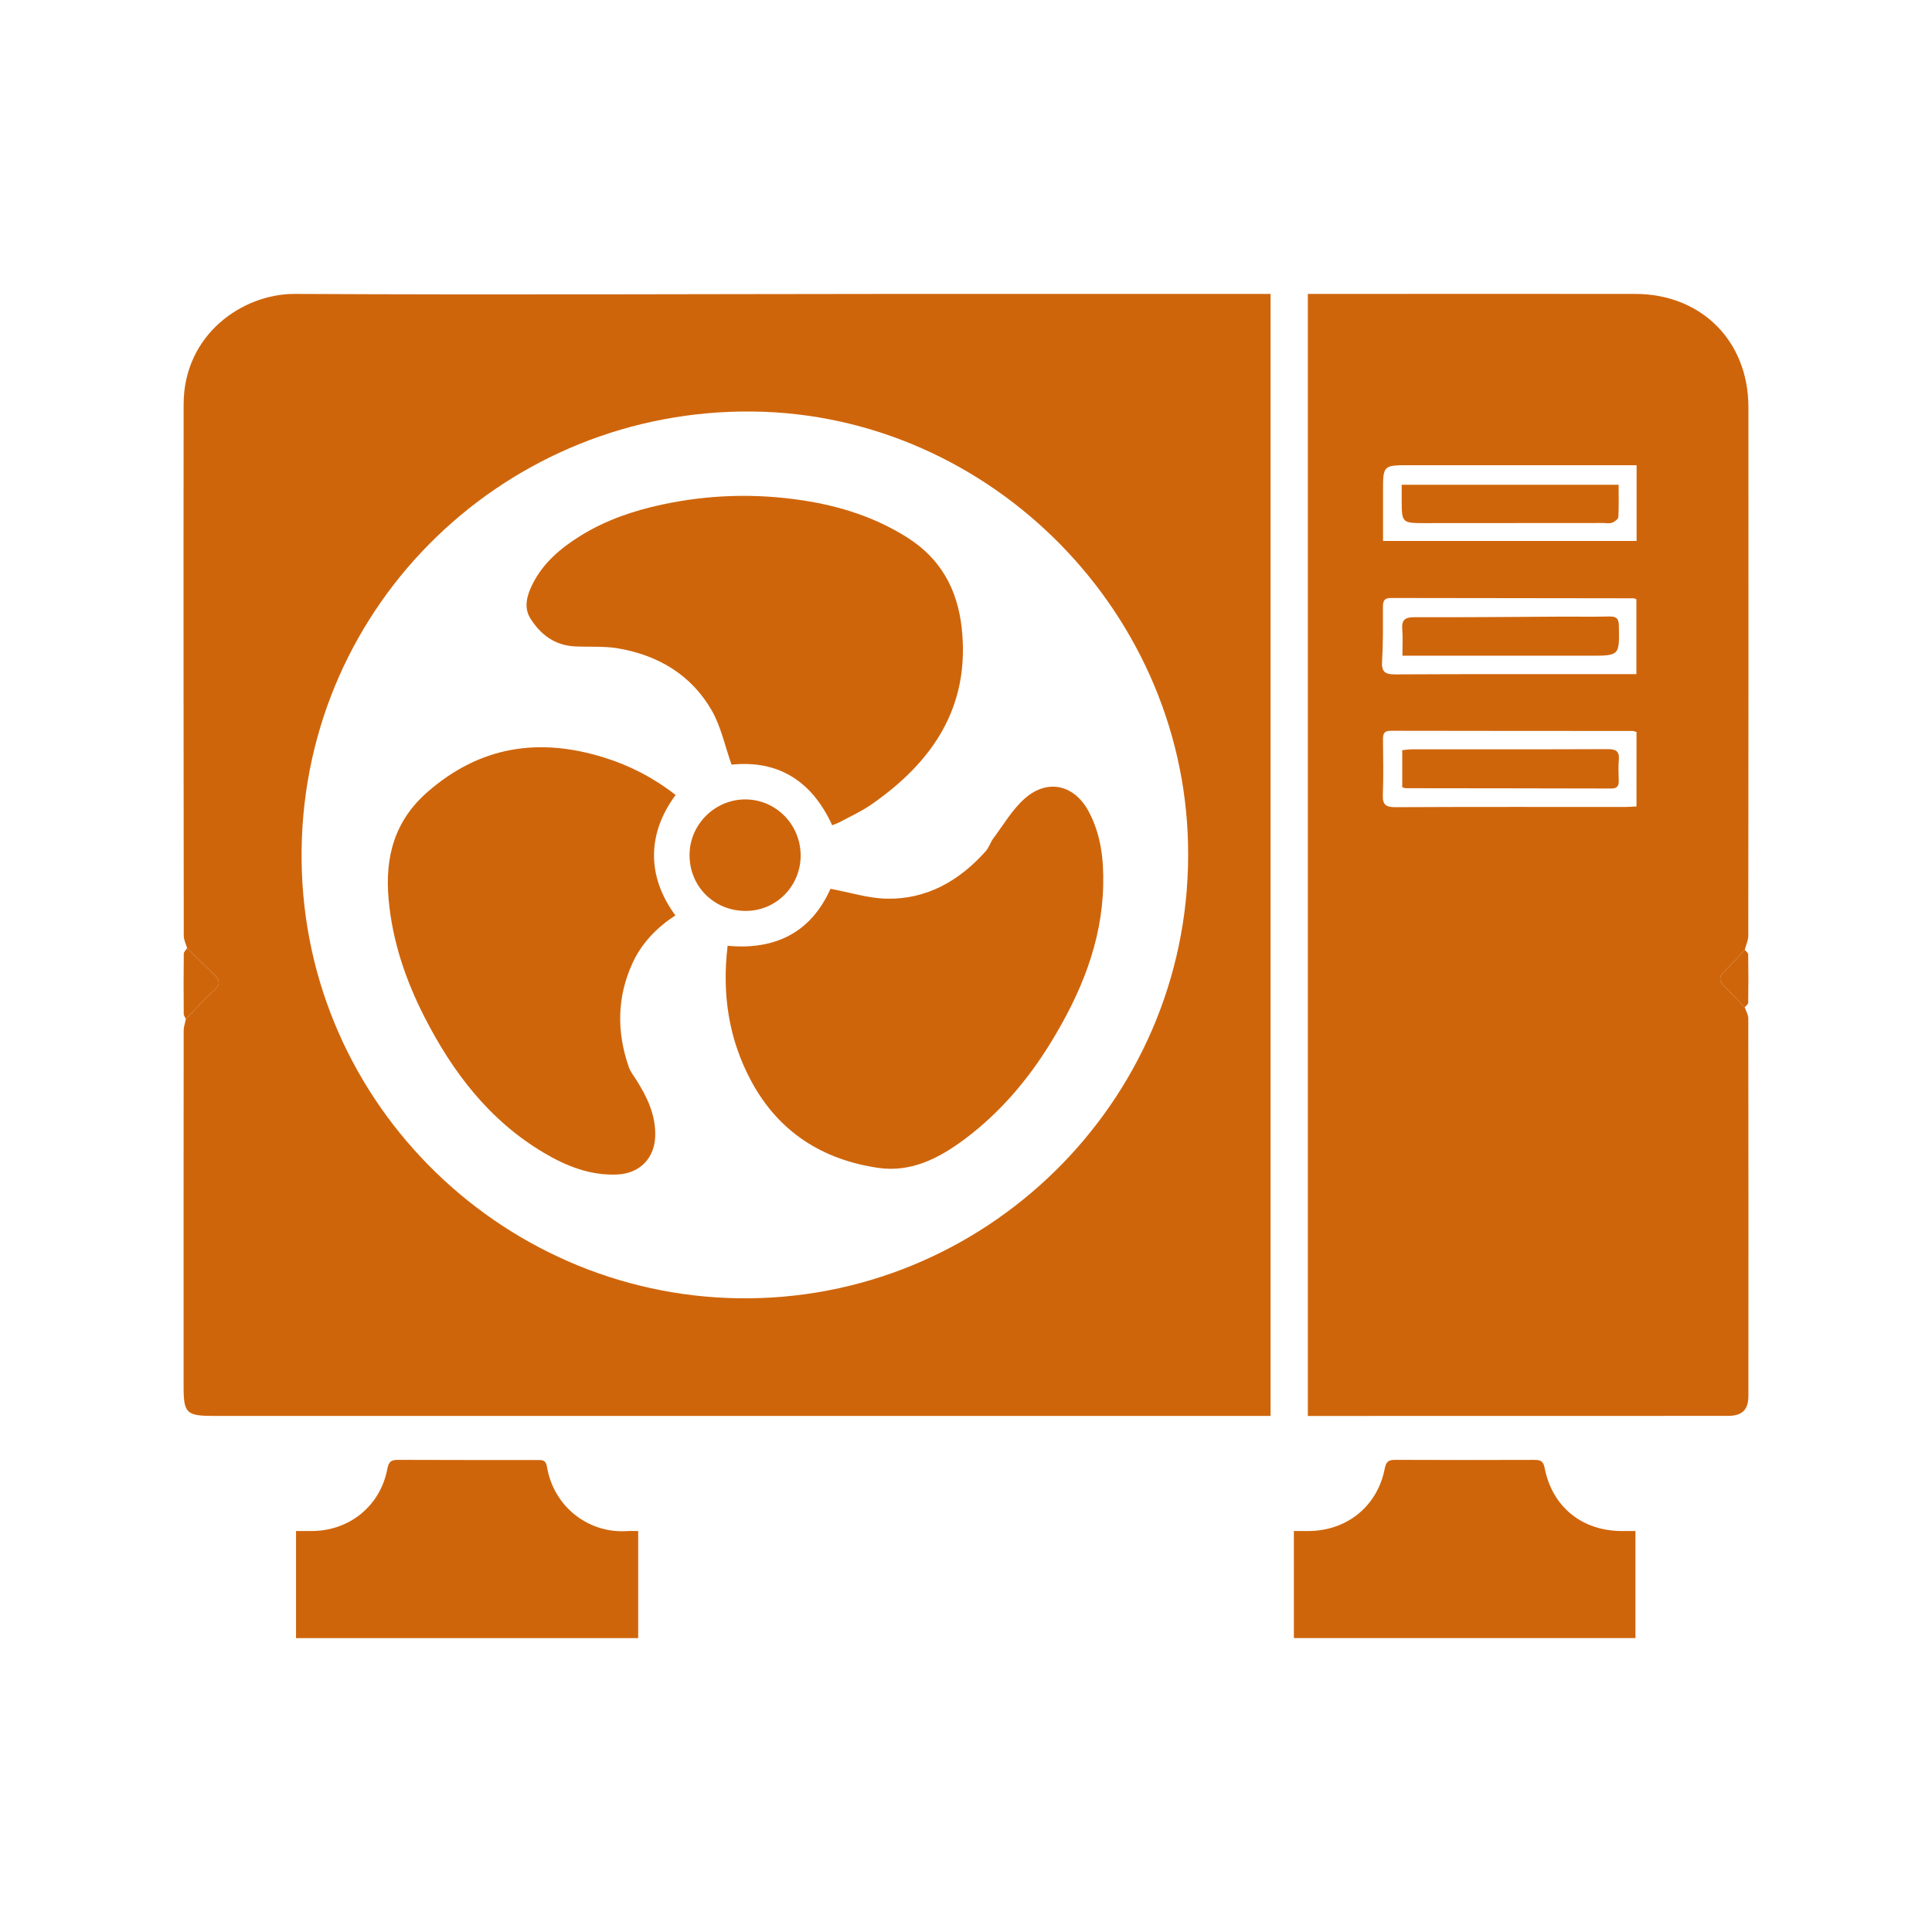 <?xml version="1.0" encoding="utf-8"?>
<!-- Generator: Adobe Illustrator 16.0.0, SVG Export Plug-In . SVG Version: 6.00 Build 0)  -->
<!DOCTYPE svg PUBLIC "-//W3C//DTD SVG 1.1//EN" "http://www.w3.org/Graphics/SVG/1.1/DTD/svg11.dtd">
<svg version="1.1" id="katman_1" xmlns="http://www.w3.org/2000/svg" xmlns:xlink="http://www.w3.org/1999/xlink" x="0px" y="0px"
	 width="226.771px" height="226.771px" viewBox="0 0 226.771 226.771" enable-background="new 0 0 226.771 226.771"
	 xml:space="preserve">
<g>
	<path fill-rule="evenodd" clip-rule="evenodd" fill="#CF650B" d="M21.962,111.283c-0.137-0.484-0.393-0.969-0.394-1.453
		c-0.021-20.798-0.04-41.595-0.014-62.393c0.011-8.166,6.916-12.971,13.067-12.938c23.515,0.122,47.031,0.014,70.546,0
		c14.186-0.008,28.372,0,42.558,0.001c0.436,0,0.871,0,1.409,0c0,43.906,0,87.736,0,131.696c-1.599,0-3.146,0-4.692,0
		c-22.717,0.001-45.434,0.003-68.15,0.003c-17.072,0-34.145-0.003-51.217-0.004c-3.199,0-3.524-0.309-3.525-3.458
		c-0.004-13.918-0.005-27.837,0.009-41.755c0.001-0.457,0.169-0.914,0.259-1.371c1.105-1.136,2.163-2.322,3.332-3.389
		c0.789-0.722,0.618-1.228-0.046-1.856C24.038,113.358,23.007,112.312,21.962,111.283z M139.46,100.47
		c0.144-28.256-23.084-51.843-51.085-52.167c-28.786-0.332-52.571,22.423-52.972,51.369C35,128.795,58.507,151.933,86.594,152.385
		C115.503,152.85,139.396,129.409,139.46,100.47z"/>
	<path fill-rule="evenodd" clip-rule="evenodd" fill="#CF650B" d="M204.791,118.238c0.146,0.435,0.417,0.868,0.418,1.303
		c0.021,14.756,0.021,29.512,0.012,44.268c-0.001,1.688-0.725,2.382-2.435,2.383c-15.556,0.007-31.111,0.006-46.666,0.008
		c-0.831,0-1.662,0-2.61,0c0-43.934,0-87.744,0-131.7c0.487,0,0.914,0,1.342,0c12.356-0.002,24.713-0.012,37.069-0.001
		c7.776,0.006,13.298,5.52,13.302,13.296c0.012,20.674,0.008,41.348-0.014,62.021c0,0.555-0.271,1.11-0.416,1.665
		c-0.811,0.868-1.592,1.768-2.442,2.595c-0.591,0.576-0.583,1.051-0.022,1.613C203.162,116.525,203.971,117.386,204.791,118.238z
		 M192.073,79.128c0-3.038,0-5.927,0-8.785c-0.154-0.063-0.226-0.116-0.297-0.117c-9.513-0.012-19.026-0.016-28.539-0.037
		c-0.777-0.002-0.913,0.382-0.913,1.051c0.002,2.118,0.028,4.24-0.101,6.353c-0.074,1.215,0.278,1.57,1.507,1.564
		c8.997-0.049,17.994-0.027,26.991-0.028C191.148,79.128,191.576,79.128,192.073,79.128z M192.089,85.916
		c-0.227-0.061-0.339-0.118-0.451-0.118c-9.471-0.007-18.941-0.001-28.412-0.023c-0.812-0.002-0.899,0.401-0.895,1.043
		c0.019,2.158,0.067,4.318-0.018,6.473c-0.045,1.163,0.347,1.459,1.484,1.453c9.022-0.045,18.045-0.024,27.067-0.028
		c0.387,0,0.773-0.037,1.224-0.061C192.089,91.702,192.089,88.843,192.089,85.916z M192.098,54.604c-0.661,0-1.174,0-1.687,0
		c-8.313,0-16.626,0-24.939,0c-3.141,0-3.14,0-3.136,3.117c0.002,1.9,0,3.801,0,5.773c10.025,0,19.869,0,29.762,0
		C192.098,60.526,192.098,57.665,192.098,54.604z"/>
	<path fill-rule="evenodd" clip-rule="evenodd" fill="#CF650B" d="M151.869,179.705c0.633,0,1.181,0.003,1.729,0
		c4.501-0.022,8.084-2.917,8.938-7.326c0.157-0.814,0.444-1.03,1.225-1.026c5.438,0.026,10.874,0.018,16.311,0.004
		c0.672-0.001,1.068,0.091,1.226,0.912c0.879,4.592,4.384,7.43,9.064,7.437c0.515,0.001,1.028,0,1.6,0c0,4.243,0,8.406,0,12.568
		c-13.413,0-26.712,0-40.092,0C151.869,188.08,151.869,183.952,151.869,179.705z"/>
	<path fill-rule="evenodd" clip-rule="evenodd" fill="#CF650B" d="M74.909,192.278c-13.436,0-26.775,0-40.163,0
		c0-4.172,0-8.28,0-12.574c0.641,0,1.261,0.003,1.882,0c4.411-0.021,8.024-2.966,8.838-7.299c0.152-0.809,0.435-1.056,1.226-1.052
		c5.44,0.026,10.88,0.015,16.319,0.018c0.558,0,1.043-0.068,1.185,0.776c0.796,4.748,4.92,7.888,9.468,7.562
		c0.389-0.028,0.781-0.004,1.246-0.004C74.909,183.923,74.909,188.025,74.909,192.278z"/>
	<path fill-rule="evenodd" clip-rule="evenodd" fill="#CF650B" d="M21.962,111.283c1.045,1.029,2.076,2.075,3.142,3.083
		c0.664,0.629,0.835,1.135,0.046,1.856c-1.169,1.066-2.227,2.253-3.332,3.389c-0.088-0.204-0.25-0.408-0.252-0.613
		c-0.018-2.35-0.023-4.699,0.005-7.049C21.573,111.725,21.825,111.505,21.962,111.283z"/>
	<path fill-rule="evenodd" clip-rule="evenodd" fill="#CF650B" d="M204.791,118.238c-0.819-0.852-1.629-1.713-2.463-2.55
		c-0.561-0.563-0.568-1.037,0.022-1.613c0.851-0.827,1.632-1.727,2.442-2.595c0.142,0.181,0.403,0.36,0.405,0.544
		c0.03,1.89,0.03,3.78,0,5.671C205.195,117.878,204.932,118.057,204.791,118.238z"/>
	<path fill-rule="evenodd" clip-rule="evenodd" fill="#CF650B" d="M85.866,89.751c-0.788-2.224-1.239-4.469-2.321-6.353
		c-2.409-4.198-6.299-6.494-11.014-7.297c-1.669-0.284-3.407-0.142-5.112-0.233c-2.32-0.124-3.988-1.411-5.16-3.267
		c-0.813-1.288-0.411-2.712,0.232-4.01c1.255-2.529,3.34-4.275,5.67-5.717c2.944-1.822,6.157-2.923,9.565-3.652
		c5.505-1.179,10.998-1.329,16.532-0.484c4.343,0.664,8.462,1.976,12.216,4.341c3.951,2.49,5.922,6.117,6.413,10.683
		c0.992,9.236-3.427,15.685-10.631,20.683c-1.143,0.792-2.433,1.372-3.661,2.038c-0.274,0.148-0.578,0.243-0.916,0.382
		C95.3,91.663,91.349,89.19,85.866,89.751z"/>
	<path fill-rule="evenodd" clip-rule="evenodd" fill="#CF650B" d="M79.302,93.313c-3.347,4.5-3.407,9.551-0.029,14.131
		c-2.164,1.422-3.943,3.221-5.034,5.605c-1.837,4.017-1.862,8.11-0.418,12.237c0.181,0.515,0.55,0.967,0.848,1.438
		c1.278,2.017,2.298,4.119,2.24,6.589c-0.062,2.626-1.803,4.419-4.439,4.544c-3.16,0.15-5.976-0.973-8.612-2.533
		c-6.408-3.793-10.73-9.467-14.049-15.981c-2.21-4.337-3.756-8.896-4.195-13.783c-0.442-4.918,0.654-9.188,4.577-12.611
		c6.169-5.381,13.076-6.407,20.694-4.04C73.922,89.851,76.71,91.293,79.302,93.313z"/>
	<path fill-rule="evenodd" clip-rule="evenodd" fill="#CF650B" d="M85.406,111.013c5.77,0.541,9.86-1.721,12.073-6.692
		c2.268,0.421,4.426,1.122,6.598,1.163c4.721,0.09,8.516-2.103,11.612-5.56c0.39-0.436,0.56-1.062,0.916-1.536
		c1.188-1.584,2.213-3.367,3.671-4.655c2.665-2.355,5.799-1.646,7.494,1.49c1.467,2.713,1.79,5.688,1.72,8.718
		c-0.158,6.723-2.646,12.681-6.08,18.314c-2.709,4.443-6.032,8.358-10.218,11.481c-2.982,2.225-6.264,3.904-10.097,3.347
		c-6.543-0.951-11.675-4.207-14.875-10.109C85.55,122.05,84.718,116.75,85.406,111.013z"/>
	<path fill-rule="evenodd" clip-rule="evenodd" fill="#CF650B" d="M93.978,100.368c0.023,3.606-2.821,6.521-6.396,6.553
		c-3.727,0.034-6.643-2.842-6.646-6.551c-0.003-3.599,2.986-6.563,6.592-6.538C91.075,93.857,93.955,96.774,93.978,100.368z"/>
	<path fill-rule="evenodd" clip-rule="evenodd" fill="#CF650B" d="M164.61,76.965c0-1.16,0.062-2.119-0.017-3.065
		c-0.089-1.083,0.262-1.458,1.398-1.454c5.752,0.023,11.505-0.04,17.257-0.068c1.878-0.009,3.757,0.03,5.635-0.016
		c0.801-0.019,1.115,0.194,1.134,1.061c0.074,3.544,0.103,3.543-3.445,3.543c-6.794,0-13.587,0-20.381,0
		C165.718,76.965,165.243,76.965,164.61,76.965z"/>
	<path fill-rule="evenodd" clip-rule="evenodd" fill="#CF650B" d="M164.591,92.399c0-1.425,0-2.812,0-4.347
		c0.366-0.034,0.744-0.098,1.122-0.099c7.668-0.006,15.337,0.011,23.005-0.023c0.978-0.004,1.387,0.262,1.295,1.274
		c-0.072,0.793-0.037,1.597-0.012,2.395c0.02,0.626-0.158,0.956-0.87,0.954c-8.057-0.022-16.113-0.025-24.171-0.036
		C164.885,92.517,164.809,92.47,164.591,92.399z"/>
	<path fill-rule="evenodd" clip-rule="evenodd" fill="#CF650B" d="M189.988,56.899c0,1.32,0.04,2.556-0.034,3.784
		c-0.015,0.246-0.43,0.561-0.724,0.671c-0.317,0.117-0.71,0.033-1.069,0.034c-6.99,0.004-13.981,0.006-20.973,0.013
		c-2.592,0.003-2.661-0.059-2.663-2.601c0-0.597,0-1.193,0-1.901C172.999,56.899,181.396,56.899,189.988,56.899z"/>
</g>
</svg>
